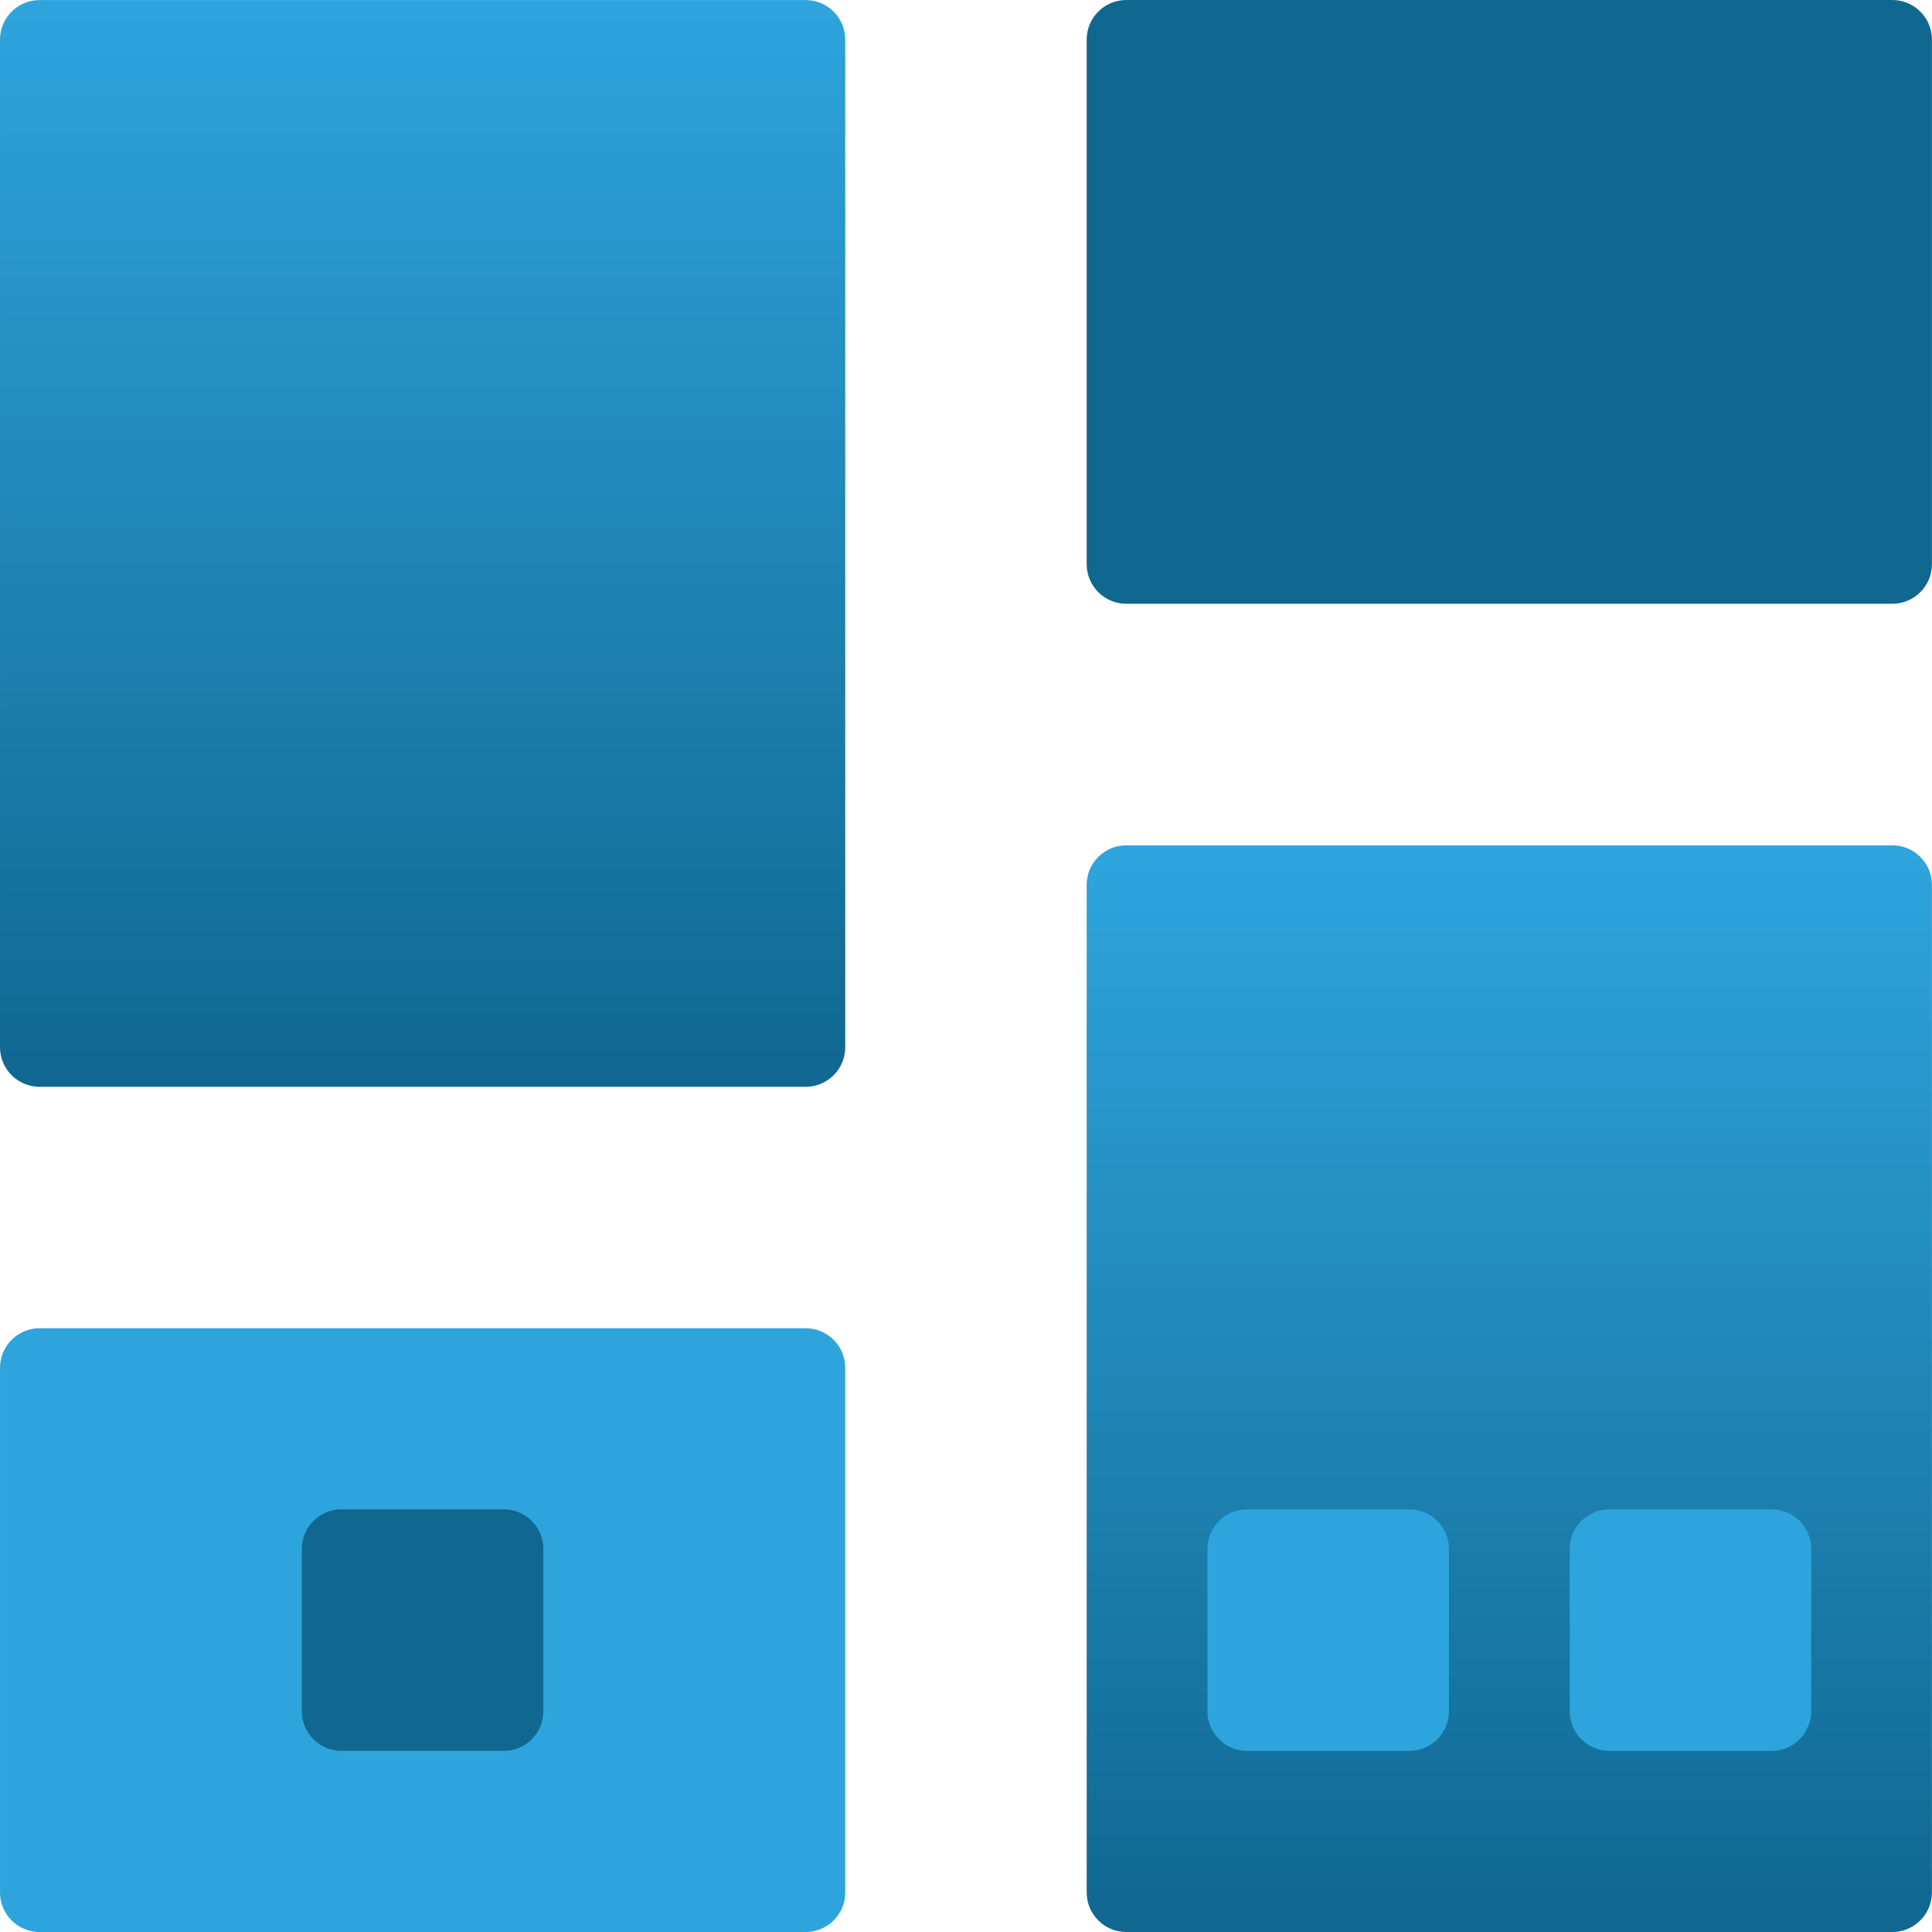 <svg fill="none" height="300" viewBox="0 0 300 300" width="300" xmlns="http://www.w3.org/2000/svg" xmlns:xlink="http://www.w3.org/1999/xlink"><linearGradient id="a"><stop offset="0" stop-color="#2ea4dd"/><stop offset="1" stop-color="#106790"/></linearGradient><linearGradient id="b" gradientUnits="userSpaceOnUse" x1="64.998" x2="64.998" xlink:href="#a" y1=".011" y2="170.004"/><linearGradient id="c" gradientUnits="userSpaceOnUse" x1="234.991" x2="234.991" xlink:href="#a" y1="132.506" y2="299.999"/><clipPath id="d"><path d="m0 0h300v300h-300z"/></clipPath><g clip-path="url(#d)"><path d="m125.104.011h-118.958c-3.395 0-6.146 2.752-6.146 6.146v156.457c0 3.394 2.752 6.146 6.146 6.146h118.958c3.395 0 6.147-2.752 6.147-6.146v-156.457c0-3.395-2.752-6.146-6.147-6.146z" fill="url(#b)"/><path d="m125.104 206.248h-118.958c-3.395 0-6.146 2.752-6.146 6.146v81.46c0 3.394 2.752 6.146 6.146 6.146h118.958c3.395 0 6.147-2.752 6.147-6.146v-81.46c0-3.394-2.752-6.146-6.147-6.146z" fill="#2ea4dd"/><path d="m174.884 300h118.958c3.395 0 6.147-2.752 6.147-6.147v-156.445c0-3.394-2.752-6.146-6.147-6.146h-118.958c-3.394 0-6.146 2.752-6.146 6.146v156.445c0 3.395 2.752 6.147 6.146 6.147z" fill="url(#c)"/><path d="m174.884 93.752h118.958c3.395 0 6.147-2.752 6.147-6.146v-81.459c0-3.395-2.752-6.146-6.147-6.146h-118.958c-3.394 0-6.146 2.752-6.146 6.146v81.459c0 3.394 2.752 6.146 6.146 6.146z" fill="#106790"/><path d="m46.871 240.521v25.206c0 3.394 2.752 6.146 6.146 6.146h25.206c3.395 0 6.146-2.752 6.146-6.146v-25.206c0-3.394-2.752-6.146-6.146-6.146h-25.206c-3.395 0-6.146 2.752-6.146 6.146z" fill="#106790"/><g fill="#2ea4dd"><path d="m187.493 240.521v25.206c0 3.394 2.752 6.146 6.147 6.146h25.205c3.395 0 6.147-2.752 6.147-6.146v-25.206c0-3.394-2.752-6.146-6.147-6.146h-25.205c-3.395 0-6.147 2.752-6.147 6.146z"/><path d="m243.747 240.521v25.206c0 3.394 2.751 6.146 6.146 6.146h25.206c3.394 0 6.146-2.752 6.146-6.146v-25.206c0-3.394-2.752-6.146-6.146-6.146h-25.206c-3.395 0-6.146 2.752-6.146 6.146z"/></g></g></svg>